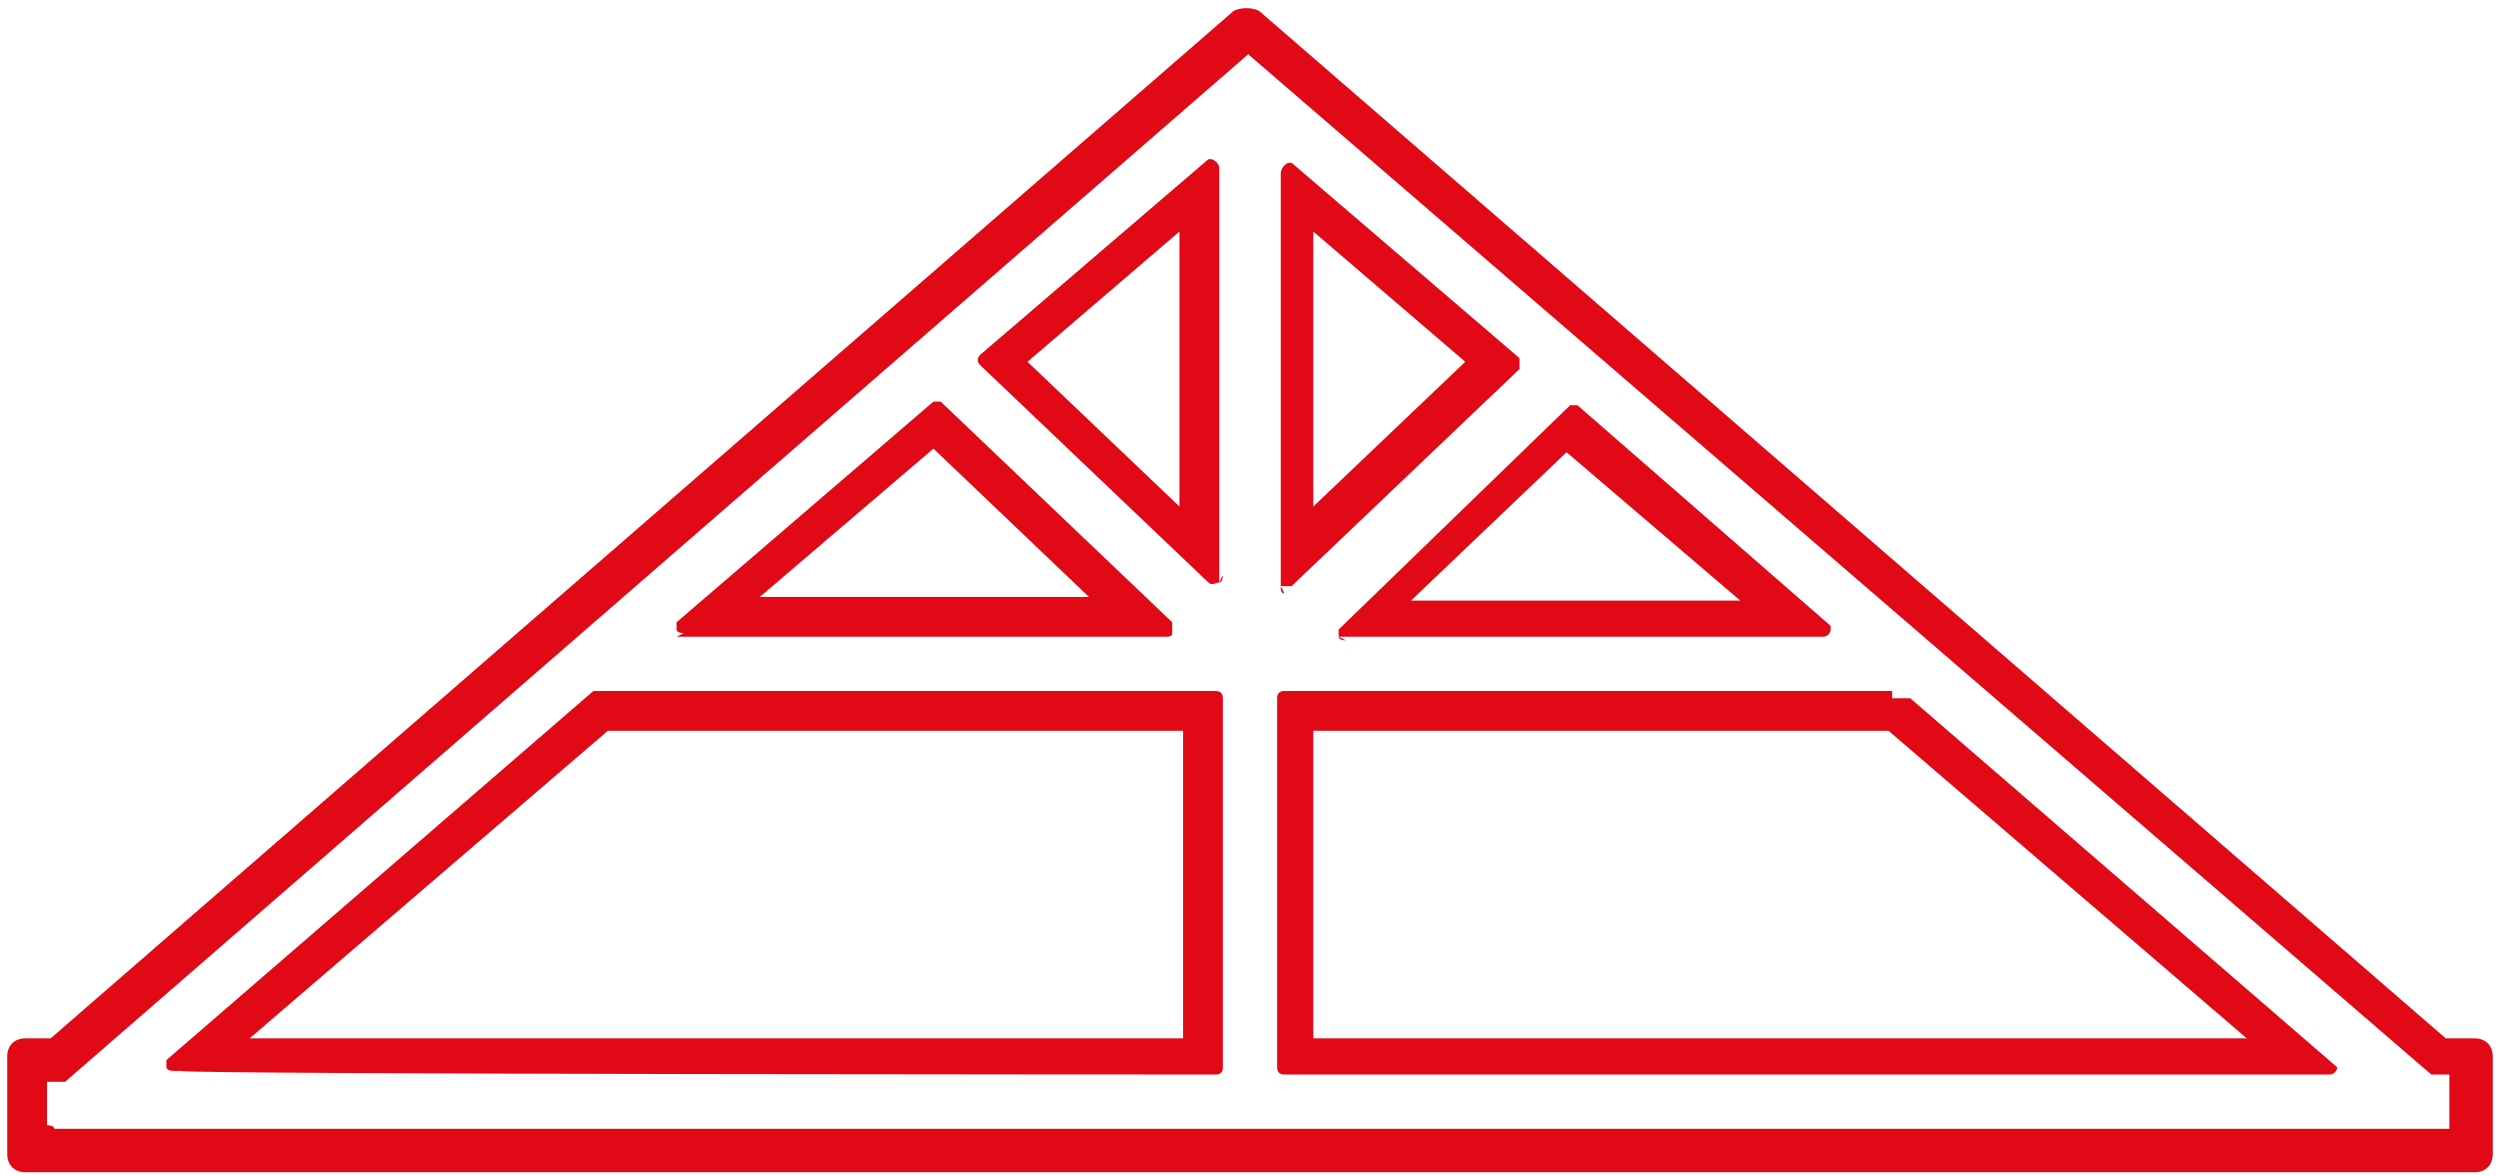 <?xml version="1.0" encoding="UTF-8"?><svg id="Calque_1" xmlns="http://www.w3.org/2000/svg" width="69.1" height="32.5" viewBox="0 0 69.1 32.5"><defs><style>.cls-1{fill:#e20917;}</style></defs><path class="cls-1" d="M37,17.6h13.4c.1,0,.2-.1.2-.2v-.1h0l-7-6.1h-.2c-.1,0,0,0,0,0h0l-6.4,6.2v.2s0,.1.2.1l-.2-.1ZM43.3,12.5l4.8,4.1h-9.1l4.3-4.1Z"/><path class="cls-1" d="M68.4,28.7h-.8L34.8.3c-.2-.1-.5-.1-.7,0L1.4,28.7h-.7c-.3,0-.5.2-.5.5v2.7c0,.3.2.5.5.5h67.7c.3,0,.5-.2.5-.5v-2.7c0-.3-.2-.5-.5-.5ZM67.6,31.2H1.5c0-.1-.2-.1-.2-.1v-1.2h.5L34.5,1.5l32.7,28.2h.5v1.5h-.1Z"/><path class="cls-1" d="M35.4,16.2h.3l6.3-6v-.3l-6.3-5.4h-.1c-.1,0,0,0,0,0,0,0-.2.1-.2.3v11.4c0,.1,0,.2.1.2l-.1-.2ZM36.3,6.4l4.2,3.6-4.2,4v-7.6Z"/><path class="cls-1" d="M33.7,16.1V4.7c0-.1,0-.2-.2-.3h-.1l-6.3,5.4c-.1.1-.1.2,0,.3l6.3,6c.1.1.2,0,.3,0,0,0,.1,0,.1-.2l-.1.2ZM32.6,14l-4.2-4,4.2-3.6v7.6Z"/><path class="cls-1" d="M18.7,17.6h13.5c.1,0,.2,0,.2-.1v-.3l-6.4-6.1h-.2c-.1,0,0,0,0,0h0l-7.1,6.1v.2s0,.1.2.1l-.2.1ZM25.8,12.4l4.3,4.1h-9.1l4.8-4.1Z"/><path class="cls-1" d="M33.6,19.1h-17.2l-11.8,10.2v.2s0,.1.2.1h.2c0,.1,28.6.1,28.6.1q.2,0,.2-.2v-10.2q0-.2-.2-.2ZM32.8,28.7H6.9l9.9-8.5h15.9v8.5h.1Z"/><path class="cls-1" d="M64.6,29.5l-11.8-10.2h-.5v-.2h-16.8q-.2,0-.2.2v10.2q0,.2.2.2h28.9c.1,0,.2-.1.2-.2v-.1.1ZM36.3,28.7v-8.5h15.9l9.9,8.5h-25.8Z"/></svg>